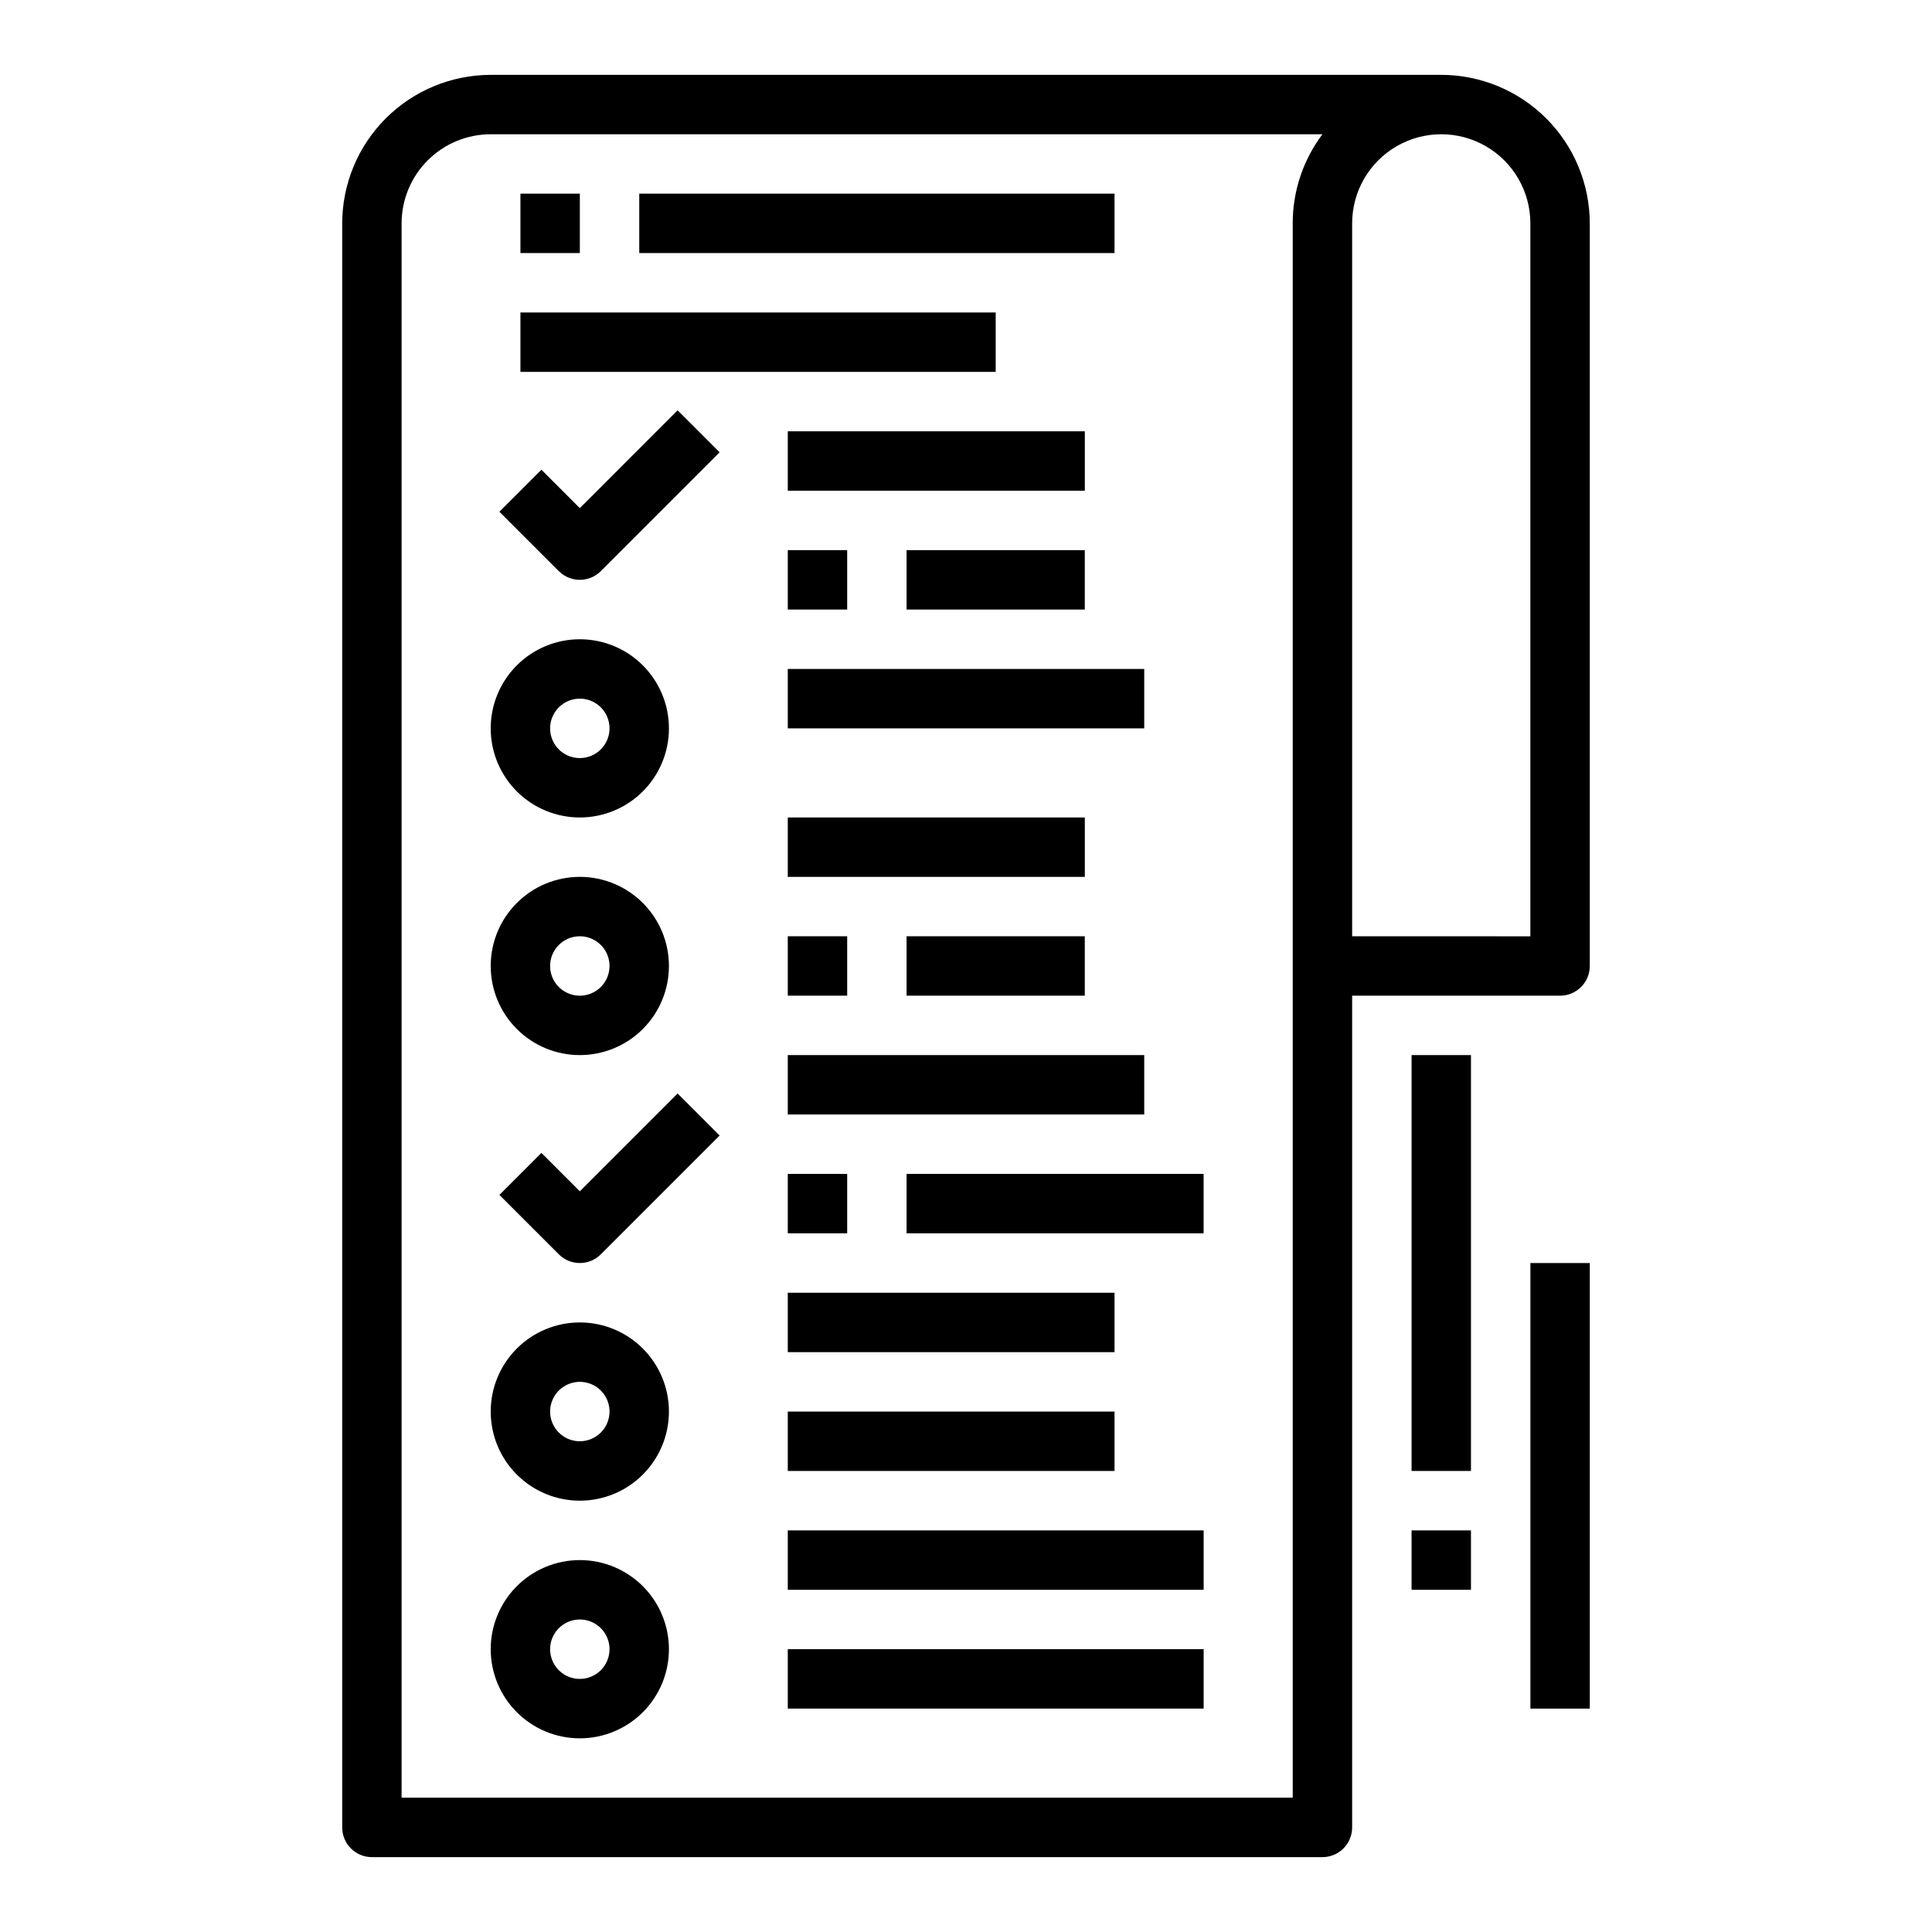 <?xml version="1.0" encoding="UTF-8"?>
<!-- The Best Svg Icon site in the world: iconSvg.co, Visit us! https://iconsvg.co -->
<svg fill="#000000" width="800px" height="800px" version="1.1" viewBox="144 144 512 512" xmlns="http://www.w3.org/2000/svg">
 <g>
  <path d="m565.31 203.2c-0.016-10.438-4.164-20.441-11.543-27.82-7.379-7.379-17.383-11.527-27.82-11.543h-251.9c-10.438 0.016-20.441 4.164-27.82 11.543-7.379 7.379-11.527 17.383-11.539 27.82v425.09c0 2.086 0.828 4.09 2.305 5.566 1.477 1.473 3.477 2.305 5.566 2.305h251.9c2.09 0 4.094-0.832 5.566-2.305 1.477-1.477 2.309-3.481 2.309-5.566v-220.42h55.105-0.004c2.09 0 4.09-0.828 5.566-2.305 1.477-1.477 2.309-3.481 2.309-5.566zm-78.723 0v417.21h-236.16v-417.21c0-6.266 2.488-12.273 6.918-16.699 4.43-4.43 10.434-6.918 16.699-6.918h220.41c-5.117 6.809-7.883 15.098-7.871 23.617zm62.977 188.93-47.23-0.004v-188.93c0-8.438 4.5-16.234 11.809-20.453 7.305-4.219 16.309-4.219 23.613 0 7.309 4.219 11.809 12.016 11.809 20.453z"/>
  <path d="m352.77 258.3h78.719v15.742h-78.719z"/>
  <path d="m352.77 289.79h15.742v15.742h-15.742z"/>
  <path d="m384.25 289.79h47.23v15.742h-47.23z"/>
  <path d="m352.77 321.28h94.465v15.742h-94.465z"/>
  <path d="m352.77 360.64h78.719v15.742h-78.719z"/>
  <path d="m352.77 392.12h15.742v15.742h-15.742z"/>
  <path d="m384.25 392.12h47.23v15.742h-47.23z"/>
  <path d="m352.77 423.61h94.465v15.742h-94.465z"/>
  <path d="m297.66 360.64c6.262 0 12.27-2.488 16.695-6.914 4.43-4.43 6.918-10.438 6.918-16.699 0-6.266-2.488-12.27-6.918-16.699-4.426-4.43-10.434-6.918-16.695-6.918-6.266 0-12.273 2.488-16.699 6.918-4.43 4.43-6.918 10.434-6.918 16.699 0 6.262 2.488 12.27 6.918 16.699 4.426 4.426 10.434 6.914 16.699 6.914zm0-31.488c3.184 0 6.051 1.918 7.269 4.863 1.219 2.941 0.547 6.324-1.703 8.578-2.254 2.25-5.641 2.922-8.582 1.707-2.941-1.219-4.859-4.09-4.859-7.273 0-4.348 3.527-7.875 7.875-7.875z"/>
  <path d="m297.66 423.61c6.262 0 12.27-2.488 16.695-6.914 4.43-4.43 6.918-10.438 6.918-16.699 0-6.266-2.488-12.273-6.918-16.699-4.426-4.43-10.434-6.918-16.695-6.918-6.266 0-12.273 2.488-16.699 6.918-4.43 4.426-6.918 10.434-6.918 16.699 0 6.262 2.488 12.27 6.918 16.699 4.426 4.426 10.434 6.914 16.699 6.914zm0-31.488c3.184 0 6.051 1.918 7.269 4.859s0.547 6.328-1.703 8.582c-2.254 2.25-5.641 2.922-8.582 1.703-2.941-1.215-4.859-4.086-4.859-7.269 0-4.348 3.527-7.875 7.875-7.875z"/>
  <path d="m297.66 557.44c-6.266 0-12.273 2.488-16.699 6.918-4.43 4.43-6.918 10.438-6.918 16.699 0 6.266 2.488 12.27 6.918 16.699 4.426 4.43 10.434 6.918 16.699 6.918 6.262 0 12.27-2.488 16.695-6.918 4.43-4.43 6.918-10.434 6.918-16.699 0-6.262-2.488-12.27-6.918-16.699-4.426-4.43-10.434-6.918-16.695-6.918zm0 31.488c-3.188 0-6.055-1.918-7.273-4.859s-0.547-6.328 1.707-8.578c2.25-2.25 5.637-2.926 8.578-1.707 2.941 1.219 4.859 4.09 4.859 7.273 0 2.09-0.832 4.09-2.305 5.566-1.477 1.477-3.481 2.305-5.566 2.305z"/>
  <path d="m297.66 459.71-10.18-10.18-11.133 11.133 15.746 15.746c3.074 3.07 8.055 3.07 11.129 0l31.488-31.488-11.133-11.133z"/>
  <path d="m297.66 494.46c-6.266 0-12.273 2.488-16.699 6.918-4.43 4.43-6.918 10.438-6.918 16.699 0 6.266 2.488 12.27 6.918 16.699 4.426 4.43 10.434 6.918 16.699 6.918 6.262 0 12.27-2.488 16.695-6.918 4.43-4.43 6.918-10.434 6.918-16.699 0-6.262-2.488-12.27-6.918-16.699-4.426-4.43-10.434-6.918-16.695-6.918zm0 31.488c-3.188 0-6.055-1.918-7.273-4.859s-0.547-6.324 1.707-8.578c2.25-2.25 5.637-2.926 8.578-1.707 2.941 1.219 4.859 4.09 4.859 7.273 0 2.09-0.832 4.09-2.305 5.566-1.477 1.477-3.481 2.305-5.566 2.305z"/>
  <path d="m297.66 278.66-10.18-10.18-11.133 11.133 15.742 15.742h0.004c3.074 3.074 8.055 3.074 11.129 0l31.488-31.488-11.133-11.133z"/>
  <path d="m352.77 455.1h15.742v15.742h-15.742z"/>
  <path d="m384.25 455.1h78.719v15.742h-78.719z"/>
  <path d="m352.77 486.59h86.594v15.742h-86.594z"/>
  <path d="m352.77 518.08h86.594v15.742h-86.594z"/>
  <path d="m352.77 549.57h110.21v15.742h-110.21z"/>
  <path d="m352.77 581.05h110.21v15.742h-110.21z"/>
  <path d="m281.92 195.32h15.742v15.742h-15.742z"/>
  <path d="m313.41 195.32h125.95v15.742h-125.95z"/>
  <path d="m281.92 226.81h125.95v15.742h-125.95z"/>
  <path d="m518.08 423.61h15.742v110.21h-15.742z"/>
  <path d="m549.57 478.72h15.742v118.08h-15.742z"/>
  <path d="m518.08 549.57h15.742v15.742h-15.742z"/>
 </g>
</svg>